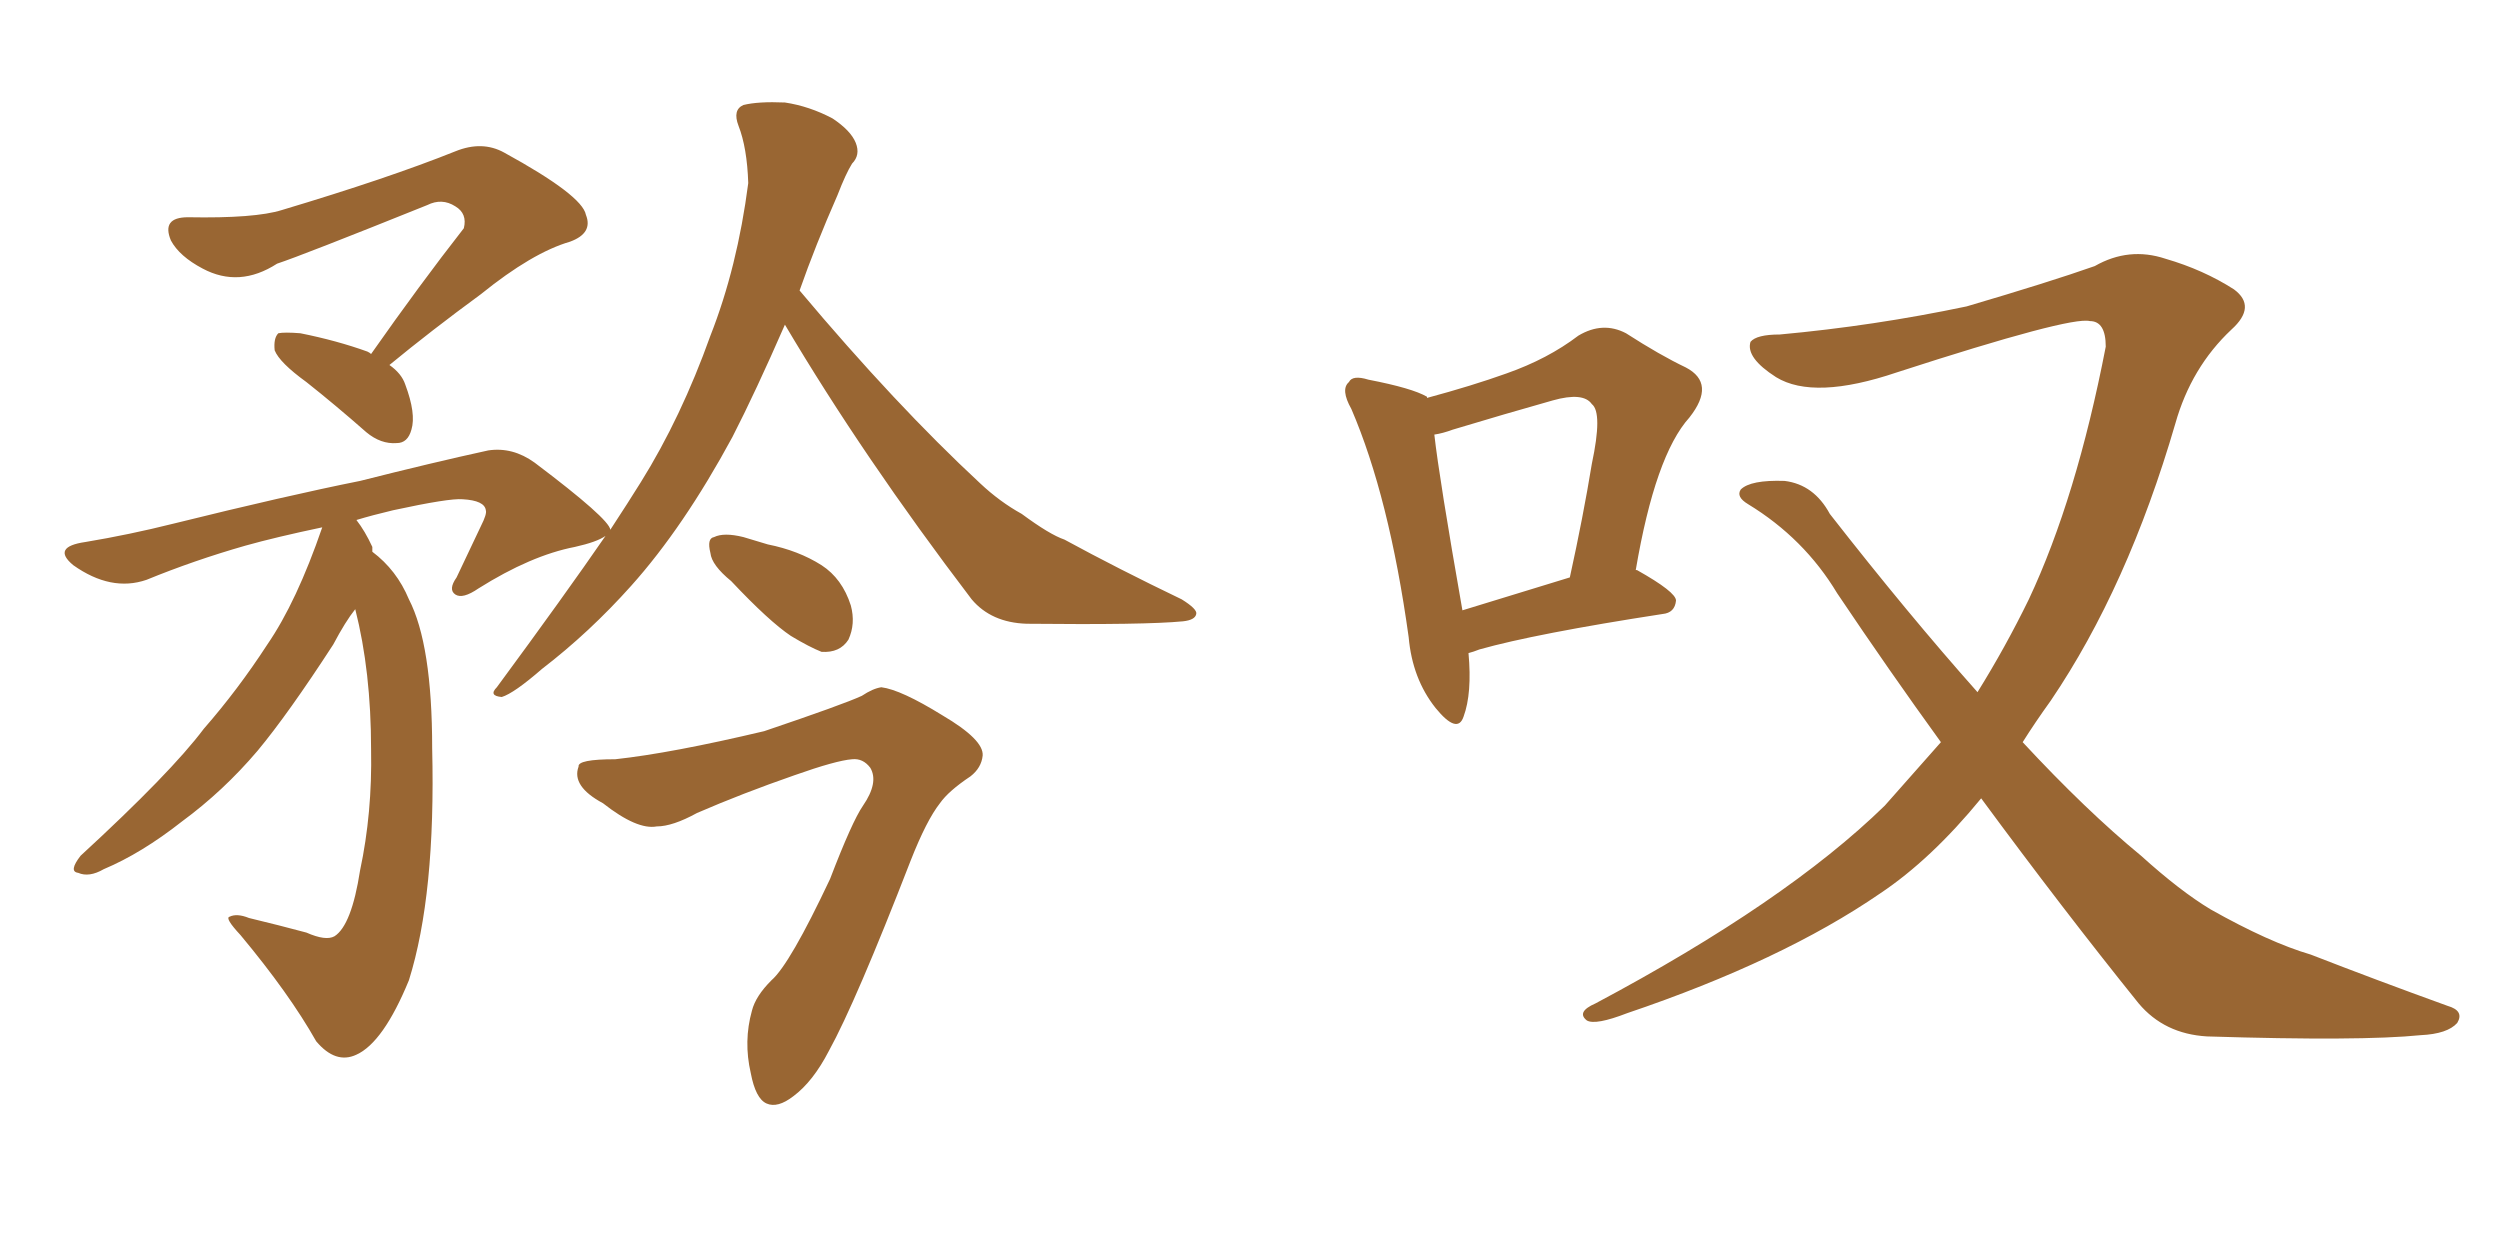 <svg xmlns="http://www.w3.org/2000/svg" xmlns:xlink="http://www.w3.org/1999/xlink" width="300" height="150"><path fill="#996633" padding="10" d="M44.53 42.48L44.53 42.48Q50.39 34.13 55.66 27.39L55.66 27.39Q56.10 25.63 54.64 24.76L54.64 24.76Q53.03 23.73 51.27 24.61L51.27 24.61Q36.33 30.62 33.25 31.64L33.25 31.64Q28.71 34.57 24.32 32.23L24.32 32.23Q21.53 30.76 20.51 28.86L20.51 28.86Q19.34 26.07 22.56 26.07L22.56 26.07Q30.62 26.22 33.84 25.20L33.84 25.20Q46.58 21.39 54.64 18.16L54.64 18.16Q57.86 16.85 60.50 18.31L60.50 18.31Q69.87 23.44 70.31 25.78L70.31 25.78Q71.19 27.98 68.41 29.00L68.41 29.00Q63.87 30.32 57.71 35.30L57.71 35.30Q51.71 39.70 46.73 43.80L46.73 43.80Q48.19 44.82 48.63 46.14L48.63 46.14Q49.95 49.66 49.37 51.56L49.37 51.56Q48.93 53.17 47.61 53.17L47.61 53.17Q45.70 53.32 43.95 51.86L43.95 51.86Q40.28 48.63 36.77 45.85L36.77 45.85Q33.54 43.51 32.96 42.04L32.96 42.04Q32.81 40.58 33.40 39.99L33.40 39.99Q34.13 39.84 36.04 39.99L36.04 39.99Q40.43 40.87 44.09 42.19L44.09 42.19Q44.38 42.33 44.53 42.48ZM94.19 38.96L94.19 38.96Q90.67 47.02 87.89 52.44L87.89 52.44Q82.03 63.28 75.73 70.31L75.73 70.31Q70.75 75.88 65.04 80.27L65.04 80.27Q61.67 83.20 60.21 83.64L60.21 83.64Q58.59 83.50 59.62 82.47L59.62 82.47Q67.82 71.34 72.66 64.31L72.66 64.31Q71.63 65.04 68.99 65.63L68.99 65.63Q63.72 66.65 57.42 70.61L57.42 70.61Q55.52 71.92 54.64 71.34L54.64 71.34Q53.76 70.75 54.79 69.29L54.79 69.29Q56.25 66.21 57.71 63.13L57.71 63.13Q58.45 61.67 58.30 61.23L58.30 61.23Q58.15 60.06 55.52 59.91L55.52 59.91Q53.91 59.77 47.17 61.23L47.17 61.23Q44.68 61.82 42.77 62.40L42.77 62.40Q43.80 63.72 44.68 65.63L44.68 65.63Q44.68 66.06 44.68 66.21L44.68 66.21Q47.61 68.41 49.07 71.92L49.07 71.92Q51.86 77.34 51.86 89.79L51.86 89.79Q52.29 107.37 49.07 117.63L49.07 117.63Q46.00 125.10 42.77 126.56L42.77 126.56Q40.28 127.73 37.94 124.95L37.94 124.95Q34.72 119.24 28.86 112.21L28.86 112.21Q26.95 110.16 27.54 110.01L27.54 110.01Q28.42 109.57 29.88 110.16L29.88 110.16Q33.54 111.04 36.77 111.91L36.77 111.91Q39.11 112.94 40.14 112.35L40.14 112.35Q42.19 111.04 43.21 104.44L43.21 104.44Q44.68 97.56 44.53 89.94L44.53 89.94Q44.53 80.57 42.63 73.10L42.63 73.10Q41.46 74.56 39.99 77.34L39.99 77.34Q34.57 85.69 30.91 90.09L30.91 90.09Q26.81 94.92 21.83 98.58L21.83 98.58Q16.99 102.39 12.45 104.30L12.45 104.30Q10.69 105.32 9.38 104.74L9.38 104.74Q8.20 104.59 9.67 102.69L9.67 102.69Q20.51 92.72 24.46 87.45L24.46 87.45Q28.56 82.76 32.08 77.34L32.08 77.34Q35.60 72.22 38.67 63.28L38.67 63.28Q33.11 64.45 29.44 65.48L29.44 65.48Q23.29 67.24 17.58 69.58L17.58 69.58Q13.33 71.04 8.79 67.82L8.79 67.82Q6.15 65.63 10.25 65.04L10.25 65.04Q15.53 64.16 20.80 62.84L20.80 62.84Q34.42 59.47 43.21 57.71L43.21 57.71Q51.86 55.52 58.59 54.05L58.59 54.05Q61.52 53.61 64.16 55.52L64.16 55.52Q73.10 62.26 73.24 63.57L73.24 63.57Q75.44 60.21 76.90 57.86L76.90 57.86Q81.74 50.10 85.25 40.28L85.25 40.28Q88.48 32.08 89.79 21.97L89.79 21.97Q89.65 17.72 88.62 15.09L88.62 15.09Q87.89 13.18 89.21 12.60L89.21 12.60Q90.97 12.16 94.19 12.30L94.19 12.30Q97.12 12.74 99.90 14.21L99.90 14.21Q102.10 15.67 102.69 17.14L102.69 17.14Q103.27 18.60 102.25 19.63L102.25 19.63Q101.51 20.80 100.49 23.44L100.49 23.44Q97.85 29.44 95.95 34.86L95.95 34.86Q107.52 48.63 117.63 58.01L117.63 58.01Q119.97 60.21 122.61 61.67L122.61 61.67Q125.98 64.16 127.73 64.75L127.73 64.75Q134.18 68.26 141.80 71.92L141.80 71.92Q143.70 73.10 143.55 73.68L143.55 73.68Q143.41 74.41 141.94 74.56L141.94 74.56Q137.40 75 123.19 74.85L123.19 74.85Q118.95 74.71 116.60 71.92L116.60 71.92Q103.56 54.79 94.19 38.96ZM87.74 69.73L87.74 69.73Q85.40 67.82 85.25 66.36L85.25 66.36Q84.81 64.60 85.69 64.45L85.69 64.45Q86.87 63.87 89.21 64.45L89.21 64.45Q90.67 64.89 92.14 65.33L92.14 65.33Q95.80 66.06 98.58 67.82L98.58 67.82Q101.07 69.43 102.10 72.66L102.10 72.66Q102.69 74.85 101.81 76.76L101.81 76.76Q100.78 78.37 98.58 78.22L98.58 78.22Q97.12 77.64 94.92 76.32L94.92 76.32Q92.29 74.56 87.74 69.73ZM73.83 91.11L73.83 91.11L73.83 91.11Q80.57 90.38 91.70 87.74L91.70 87.74Q101.22 84.52 103.42 83.50L103.42 83.50Q104.74 82.62 105.76 82.47L105.76 82.47Q108.11 82.76 113.09 85.84L113.09 85.84Q118.07 88.77 117.92 90.67L117.92 90.67Q117.77 92.14 116.46 93.16L116.46 93.16Q113.82 94.92 112.79 96.39L112.79 96.39Q111.18 98.44 109.28 103.27L109.28 103.27Q102.69 120.26 99.46 126.12L99.46 126.12Q97.56 129.79 95.21 131.54L95.21 131.54Q93.31 133.01 91.99 132.42L91.99 132.42Q90.67 131.84 90.09 128.76L90.09 128.76Q89.21 124.95 90.23 121.29L90.23 121.29Q90.67 119.53 92.58 117.63L92.58 117.63Q94.78 115.72 99.61 105.47L99.61 105.47Q102.25 98.58 103.56 96.68L103.56 96.68Q105.47 93.90 104.44 92.14L104.44 92.14Q103.56 90.97 102.25 91.11L102.25 91.11Q100.34 91.26 95.36 93.02L95.36 93.02Q89.06 95.21 83.64 97.56L83.64 97.56Q80.71 99.17 78.81 99.17L78.81 99.17Q76.46 99.61 72.36 96.39L72.36 96.39Q68.55 94.34 69.43 91.99L69.43 91.99Q69.29 91.11 73.83 91.11ZM176.22 78.37L176.22 78.37Q176.66 83.20 175.63 85.99L175.63 85.99Q174.90 88.18 172.27 84.96L172.27 84.96Q169.48 81.45 169.04 76.46L169.04 76.46Q166.70 59.62 162.16 49.07L162.16 49.07Q160.84 46.73 161.87 45.85L161.87 45.85Q162.30 44.97 164.21 45.56L164.21 45.56Q169.48 46.58 171.24 47.61L171.24 47.61Q171.24 47.61 171.24 47.75L171.24 47.75Q176.66 46.29 180.76 44.82L180.76 44.82Q185.74 43.07 189.40 40.28L189.40 40.28Q192.33 38.53 195.12 39.99L195.12 39.99Q199.22 42.63 202.29 44.09L202.29 44.09Q205.96 46.00 202.73 50.10L202.73 50.10Q198.63 54.64 196.29 68.41L196.29 68.41Q196.44 68.41 196.44 68.41L196.44 68.41Q201.12 71.04 201.12 72.07L201.12 72.07Q200.98 73.54 199.51 73.68L199.51 73.68Q184.28 76.03 177.54 77.93L177.54 77.93Q176.81 78.22 176.22 78.37ZM175.49 73.24L175.49 73.24Q181.20 71.48 188.38 69.29L188.38 69.29Q189.99 61.96 191.02 55.66L191.02 55.66Q192.33 49.51 191.02 48.49L191.02 48.49Q189.99 47.02 186.33 48.05L186.33 48.05Q180.62 49.66 174.32 51.56L174.32 51.56Q173.14 52.00 172.12 52.15L172.12 52.15Q172.71 57.42 175.49 73.24ZM237.74 95.80L237.74 95.80L237.74 95.80Q231.74 103.13 225.59 107.23L225.59 107.23Q213.87 115.28 195.26 121.58L195.26 121.58Q191.46 123.05 190.43 122.46L190.43 122.46Q189.11 121.44 191.46 120.41L191.46 120.41Q214.31 108.25 226.17 96.68L226.17 96.68Q229.69 92.72 232.91 89.06L232.91 89.06Q226.76 80.57 220.46 71.19L220.46 71.19Q216.50 64.60 209.77 60.50L209.77 60.50Q208.30 59.62 208.89 58.74L208.89 58.74Q210.06 57.57 214.16 57.71L214.16 57.71Q217.68 58.15 219.58 61.67L219.58 61.67Q228.96 73.68 237.30 83.06L237.30 83.06Q240.67 77.64 243.46 71.92L243.46 71.92Q249.17 59.77 252.69 41.60L252.69 41.60Q252.69 38.53 250.78 38.53L250.78 38.53Q248.44 37.94 227.64 44.68L227.64 44.68Q217.68 48.05 213.13 45.26L213.13 45.26Q209.47 42.92 210.06 41.02L210.06 41.02Q210.79 40.14 213.57 40.14L213.57 40.14Q224.85 39.11 235.99 36.77L235.99 36.77Q245.95 33.84 251.37 31.93L251.37 31.93Q255.47 29.59 259.86 31.05L259.86 31.05Q264.40 32.37 268.07 34.72L268.07 34.72Q270.85 36.77 267.77 39.55L267.77 39.55Q262.94 44.09 261.04 50.83L261.04 50.83Q255.32 70.46 246.09 84.08L246.09 84.08Q244.19 86.72 242.72 89.06L242.72 89.06Q250.34 97.27 256.93 102.69L256.93 102.69Q261.62 106.93 265.28 109.13L265.28 109.13Q272.31 113.09 277.29 114.55L277.29 114.55Q285.21 117.63 293.70 120.70L293.70 120.70Q295.75 121.29 294.87 122.75L294.87 122.75Q293.70 124.07 290.48 124.22L290.48 124.22Q283.30 124.95 264.84 124.37L264.84 124.37Q259.72 124.07 256.64 120.41L256.64 120.41Q247.56 109.13 237.74 95.80Z"/></svg>